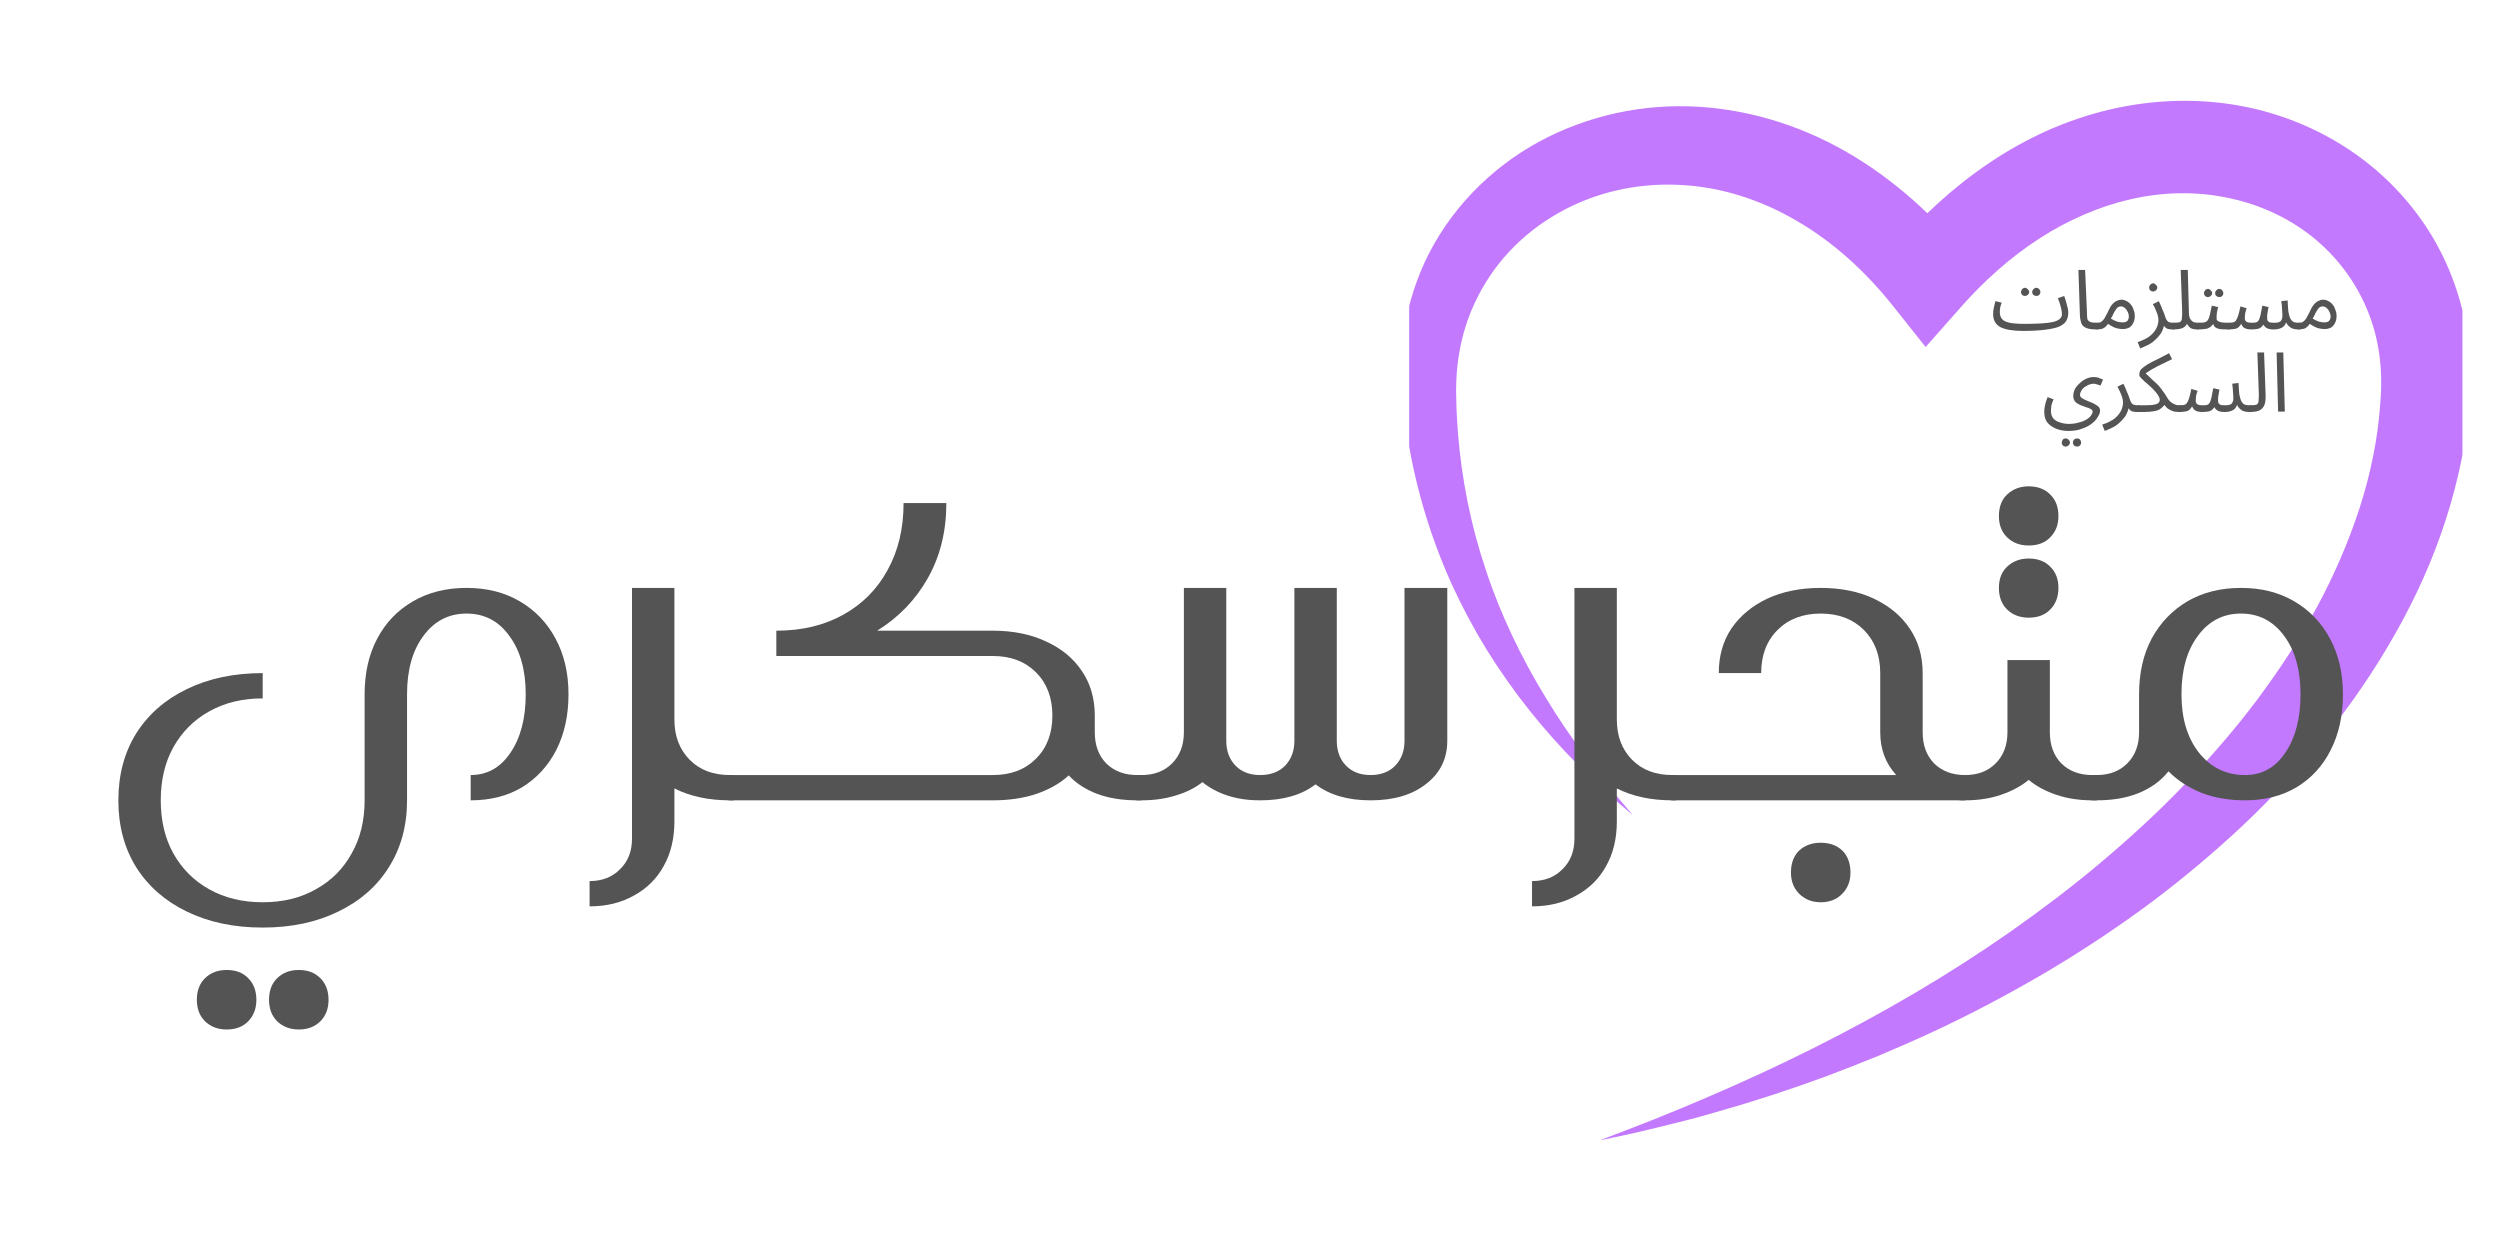 <?xml version="1.0" encoding="UTF-8"?> <svg xmlns="http://www.w3.org/2000/svg" xmlns:xlink="http://www.w3.org/1999/xlink" width="140" zoomAndPan="magnify" viewBox="0 0 104.88 52.5" height="70" preserveAspectRatio="xMidYMid meet" version="1.0"><defs><g></g><clipPath id="7ff43b0e3d"><path d="M 59.125 4.078 L 103.363 4.078 L 103.363 47.91 L 59.125 47.91 Z M 59.125 4.078 " clip-rule="nonzero"></path></clipPath></defs><g clip-path="url(#7ff43b0e3d)"><path fill="#c379fd" d="M 68.52 34.234 C 67.848 33.457 67.199 32.672 66.59 31.855 C 65.984 31.039 65.41 30.207 64.887 29.344 C 64.359 28.484 63.879 27.605 63.453 26.699 C 63.027 25.797 62.652 24.875 62.344 23.934 C 61.711 22.059 61.328 20.117 61.172 18.168 C 61.133 17.68 61.109 17.191 61.102 16.699 L 61.098 16.516 L 61.098 16.34 C 61.098 16.234 61.102 16.113 61.105 16 C 61.113 15.773 61.129 15.547 61.156 15.324 C 61.258 14.426 61.492 13.559 61.863 12.758 C 62.23 11.961 62.719 11.223 63.316 10.582 C 63.91 9.941 64.605 9.395 65.363 8.965 C 66.879 8.09 68.648 7.688 70.391 7.762 C 72.141 7.824 73.863 8.371 75.398 9.273 C 76.941 10.164 78.305 11.414 79.453 12.859 L 80.816 14.574 L 82.301 12.895 C 83.285 11.781 84.383 10.801 85.586 10.023 C 86.188 9.633 86.812 9.297 87.457 9.02 C 88.102 8.738 88.762 8.52 89.434 8.367 C 90.773 8.059 92.16 8.031 93.469 8.301 C 94.781 8.562 96.023 9.121 97.047 9.938 C 98.07 10.754 98.871 11.816 99.367 13.02 C 99.617 13.621 99.785 14.258 99.875 14.918 C 99.918 15.246 99.945 15.578 99.949 15.914 C 99.953 16.082 99.949 16.25 99.945 16.418 L 99.938 16.547 L 99.93 16.699 L 99.91 16.961 C 99.809 18.426 99.508 19.891 99.047 21.324 C 98.582 22.754 97.977 24.156 97.246 25.508 C 96.516 26.859 95.66 28.156 94.73 29.402 C 93.793 30.652 92.762 31.832 91.672 32.969 C 90.582 34.109 89.414 35.18 88.199 36.203 C 86.984 37.23 85.711 38.191 84.402 39.113 C 81.781 40.949 78.992 42.574 76.098 44.023 C 74.648 44.75 73.176 45.43 71.68 46.07 C 70.93 46.391 70.18 46.707 69.422 47.008 C 68.664 47.309 67.898 47.602 67.133 47.891 C 67.938 47.734 68.738 47.555 69.535 47.359 C 70.332 47.168 71.125 46.969 71.914 46.738 C 73.496 46.293 75.062 45.785 76.613 45.215 C 77.383 44.926 78.152 44.625 78.918 44.309 C 79.68 43.988 80.438 43.656 81.188 43.305 C 82.691 42.605 84.16 41.828 85.602 40.992 C 87.043 40.156 88.445 39.238 89.805 38.258 C 91.16 37.273 92.465 36.203 93.711 35.066 C 94.961 33.926 96.129 32.695 97.227 31.387 C 98.324 30.078 99.324 28.68 100.207 27.191 C 101.09 25.707 101.859 24.133 102.445 22.473 C 103.031 20.816 103.449 19.074 103.629 17.285 L 103.656 16.938 L 103.68 16.605 C 103.695 16.367 103.699 16.129 103.699 15.891 C 103.699 15.41 103.672 14.926 103.617 14.445 C 103.504 13.484 103.27 12.527 102.914 11.613 C 102.559 10.699 102.082 9.824 101.496 9.035 C 100.914 8.246 100.227 7.531 99.465 6.918 C 97.945 5.691 96.129 4.863 94.242 4.484 C 92.352 4.105 90.398 4.168 88.562 4.598 C 87.645 4.812 86.754 5.117 85.902 5.496 C 85.055 5.879 84.246 6.332 83.488 6.844 C 81.965 7.867 80.633 9.105 79.484 10.461 L 82.328 10.496 C 80.891 8.793 79.152 7.27 77.125 6.176 C 75.098 5.082 72.777 4.449 70.438 4.461 C 68.098 4.473 65.758 5.145 63.797 6.418 C 62.816 7.059 61.934 7.848 61.195 8.754 C 60.457 9.664 59.859 10.688 59.461 11.777 C 59.055 12.867 58.832 14.016 58.793 15.156 C 58.781 15.441 58.781 15.727 58.793 16.012 C 58.797 16.156 58.805 16.289 58.816 16.438 L 58.836 16.645 L 58.855 16.844 C 58.91 17.371 58.98 17.902 59.07 18.426 C 59.41 20.527 60.031 22.578 60.898 24.504 C 61.336 25.465 61.832 26.395 62.379 27.285 C 62.934 28.176 63.531 29.027 64.18 29.84 C 64.828 30.652 65.516 31.426 66.246 32.152 C 66.973 32.883 67.73 33.582 68.52 34.234 " fill-opacity="1" fill-rule="nonzero"></path></g><g fill="#545454" fill-opacity="1"><g transform="translate(4.02, 33.614)"><g><path d="M 15.516 -8.922 C 16.367 -8.922 17.113 -8.734 17.75 -8.359 C 18.395 -7.984 18.895 -7.461 19.25 -6.797 C 19.613 -6.129 19.797 -5.348 19.797 -4.453 C 19.797 -3.566 19.625 -2.785 19.281 -2.109 C 18.938 -1.441 18.457 -0.922 17.844 -0.547 C 17.227 -0.18 16.508 0 15.688 0 L 15.688 -1.062 C 16.383 -1.062 16.941 -1.375 17.359 -2 C 17.785 -2.625 18 -3.441 18 -4.453 C 18 -5.473 17.77 -6.289 17.312 -6.906 C 16.863 -7.531 16.266 -7.844 15.516 -7.844 C 14.766 -7.844 14.16 -7.531 13.703 -6.906 C 13.242 -6.289 13.016 -5.473 13.016 -4.453 L 13.016 0 C 13.016 1.07 12.758 2.008 12.25 2.812 C 11.75 3.613 11.039 4.234 10.125 4.672 C 9.219 5.117 8.16 5.344 6.953 5.344 C 5.742 5.344 4.68 5.117 3.766 4.672 C 2.859 4.234 2.148 3.613 1.641 2.812 C 1.141 2.008 0.891 1.07 0.891 0 C 0.891 -1.07 1.141 -2.008 1.641 -2.812 C 2.148 -3.613 2.859 -4.234 3.766 -4.672 C 4.68 -5.117 5.742 -5.344 6.953 -5.344 L 6.953 -4.281 C 6.098 -4.281 5.348 -4.098 4.703 -3.734 C 4.066 -3.379 3.566 -2.879 3.203 -2.234 C 2.848 -1.598 2.672 -0.852 2.672 0 C 2.672 0.852 2.848 1.598 3.203 2.234 C 3.566 2.879 4.066 3.379 4.703 3.734 C 5.348 4.098 6.098 4.281 6.953 4.281 C 7.805 4.281 8.551 4.098 9.188 3.734 C 9.832 3.379 10.332 2.879 10.688 2.234 C 11.051 1.598 11.234 0.852 11.234 0 L 11.234 -4.453 C 11.234 -5.348 11.41 -6.129 11.766 -6.797 C 12.117 -7.461 12.617 -7.984 13.266 -8.359 C 13.91 -8.734 14.66 -8.922 15.516 -8.922 Z M 5.438 9.625 C 5.07 9.625 4.77 9.508 4.531 9.281 C 4.301 9.051 4.188 8.75 4.188 8.375 C 4.188 8 4.301 7.695 4.531 7.469 C 4.77 7.238 5.07 7.125 5.438 7.125 C 5.82 7.125 6.125 7.238 6.344 7.469 C 6.57 7.695 6.688 8 6.688 8.375 C 6.688 8.75 6.57 9.051 6.344 9.281 C 6.125 9.508 5.82 9.625 5.438 9.625 Z M 8.469 9.625 C 8.102 9.625 7.801 9.508 7.562 9.281 C 7.332 9.051 7.219 8.75 7.219 8.375 C 7.219 8 7.332 7.695 7.562 7.469 C 7.801 7.238 8.102 7.125 8.469 7.125 C 8.844 7.125 9.145 7.238 9.375 7.469 C 9.602 7.695 9.719 8 9.719 8.375 C 9.719 8.75 9.602 9.051 9.375 9.281 C 9.145 9.508 8.844 9.625 8.469 9.625 Z M 8.469 9.625 "></path></g></g></g><g fill="#545454" fill-opacity="1"><g transform="translate(24.703, 33.614)"><g><path d="M 5.891 -1.062 L 6.062 -1.062 L 6.062 0 L 5.891 0 C 5.004 0 4.227 -0.164 3.562 -0.5 L 3.562 0.891 C 3.562 1.609 3.41 2.234 3.109 2.766 C 2.816 3.297 2.398 3.707 1.859 4 C 1.328 4.301 0.707 4.453 0 4.453 L 0 3.391 C 0.531 3.391 0.957 3.223 1.281 2.891 C 1.613 2.566 1.781 2.141 1.781 1.609 L 1.781 -8.922 L 3.562 -8.922 L 3.562 -3.391 C 3.562 -2.703 3.773 -2.141 4.203 -1.703 C 4.629 -1.273 5.191 -1.062 5.891 -1.062 Z M 5.891 -1.062 "></path></g></g></g><g fill="#545454" fill-opacity="1"><g transform="translate(30.765, 33.614)"><g><path d="M 16.938 -1.062 L 17.109 -1.062 L 17.109 0 L 16.938 0 C 16.32 0 15.766 -0.086 15.266 -0.266 C 14.773 -0.453 14.375 -0.711 14.062 -1.047 C 13.695 -0.711 13.238 -0.453 12.688 -0.266 C 12.145 -0.086 11.539 0 10.875 0 L -0.172 0 C -0.297 0 -0.359 -0.055 -0.359 -0.172 L -0.359 -0.891 C -0.359 -1.004 -0.297 -1.062 -0.172 -1.062 L 10.875 -1.062 C 11.625 -1.062 12.227 -1.289 12.688 -1.75 C 13.145 -2.207 13.375 -2.812 13.375 -3.562 C 13.375 -4.312 13.145 -4.914 12.688 -5.375 C 12.227 -5.832 11.625 -6.062 10.875 -6.062 L 1.781 -6.062 L 1.781 -7.125 C 2.852 -7.125 3.789 -7.348 4.594 -7.797 C 5.395 -8.242 6.016 -8.867 6.453 -9.672 C 6.898 -10.473 7.125 -11.41 7.125 -12.484 L 8.922 -12.484 C 8.922 -11.297 8.66 -10.242 8.141 -9.328 C 7.629 -8.422 6.922 -7.688 6.016 -7.125 L 10.875 -7.125 C 11.727 -7.125 12.473 -6.973 13.109 -6.672 C 13.754 -6.379 14.254 -5.969 14.609 -5.438 C 14.973 -4.906 15.156 -4.281 15.156 -3.562 L 15.156 -2.859 C 15.156 -2.316 15.316 -1.879 15.641 -1.547 C 15.973 -1.223 16.406 -1.062 16.938 -1.062 Z M 16.938 -1.062 "></path></g></g></g><g fill="#545454" fill-opacity="1"><g transform="translate(47.882, 33.614)"><g><path d="M 11.047 -2.5 L 11.047 -8.922 L 12.844 -8.922 L 12.844 -2.5 C 12.844 -1.75 12.547 -1.145 11.953 -0.688 C 11.367 -0.227 10.594 0 9.625 0 C 8.664 0 7.895 -0.223 7.312 -0.672 C 6.727 -0.223 5.953 0 4.984 0 C 4.473 0 4.016 -0.066 3.609 -0.203 C 3.203 -0.336 2.852 -0.523 2.562 -0.766 C 2.258 -0.523 1.883 -0.336 1.438 -0.203 C 1 -0.066 0.52 0 0 0 L -0.172 0 C -0.297 0 -0.359 -0.055 -0.359 -0.172 L -0.359 -0.891 C -0.359 -1.004 -0.297 -1.062 -0.172 -1.062 L 0 -1.062 C 0.531 -1.062 0.957 -1.223 1.281 -1.547 C 1.613 -1.879 1.781 -2.316 1.781 -2.859 L 1.781 -8.922 L 3.562 -8.922 L 3.562 -2.5 C 3.562 -2.07 3.691 -1.723 3.953 -1.453 C 4.211 -1.191 4.555 -1.062 4.984 -1.062 C 5.422 -1.062 5.77 -1.191 6.031 -1.453 C 6.289 -1.723 6.422 -2.07 6.422 -2.5 L 6.422 -8.922 L 8.203 -8.922 L 8.203 -2.5 C 8.203 -2.07 8.332 -1.723 8.594 -1.453 C 8.852 -1.191 9.195 -1.062 9.625 -1.062 C 10.051 -1.062 10.395 -1.191 10.656 -1.453 C 10.914 -1.723 11.047 -2.07 11.047 -2.5 Z M 11.047 -2.5 "></path></g></g></g><g fill="#545454" fill-opacity="1"><g transform="translate(61.611, 33.614)"><g></g></g></g><g fill="#545454" fill-opacity="1"><g transform="translate(64.285, 33.614)"><g><path d="M 5.891 -1.062 L 6.062 -1.062 L 6.062 0 L 5.891 0 C 5.004 0 4.227 -0.164 3.562 -0.5 L 3.562 0.891 C 3.562 1.609 3.41 2.234 3.109 2.766 C 2.816 3.297 2.398 3.707 1.859 4 C 1.328 4.301 0.707 4.453 0 4.453 L 0 3.391 C 0.531 3.391 0.957 3.223 1.281 2.891 C 1.613 2.566 1.781 2.141 1.781 1.609 L 1.781 -8.922 L 3.562 -8.922 L 3.562 -3.391 C 3.562 -2.703 3.773 -2.141 4.203 -1.703 C 4.629 -1.273 5.191 -1.062 5.891 -1.062 Z M 5.891 -1.062 "></path></g></g></g><g fill="#545454" fill-opacity="1"><g transform="translate(70.348, 33.614)"><g><path d="M 10.344 -5.344 L 10.344 -2.859 C 10.344 -2.316 10.504 -1.879 10.828 -1.547 C 11.16 -1.223 11.594 -1.062 12.125 -1.062 L 12.125 0 L -0.172 0 C -0.297 0 -0.359 -0.055 -0.359 -0.172 L -0.359 -0.891 C -0.359 -1.004 -0.297 -1.062 -0.172 -1.062 L 9.234 -1.062 C 8.785 -1.551 8.562 -2.148 8.562 -2.859 L 8.562 -5.344 C 8.562 -6.094 8.332 -6.695 7.875 -7.156 C 7.414 -7.613 6.812 -7.844 6.062 -7.844 C 5.312 -7.844 4.707 -7.613 4.25 -7.156 C 3.789 -6.695 3.562 -6.094 3.562 -5.344 L 1.781 -5.344 C 1.781 -6.062 1.957 -6.688 2.312 -7.219 C 2.676 -7.75 3.176 -8.164 3.812 -8.469 C 4.457 -8.77 5.207 -8.922 6.062 -8.922 C 6.914 -8.922 7.66 -8.77 8.297 -8.469 C 8.941 -8.164 9.441 -7.75 9.797 -7.219 C 10.16 -6.688 10.344 -6.062 10.344 -5.344 Z M 6.062 1.781 C 6.438 1.781 6.738 1.891 6.969 2.109 C 7.195 2.336 7.312 2.645 7.312 3.031 C 7.312 3.395 7.195 3.691 6.969 3.922 C 6.738 4.16 6.438 4.281 6.062 4.281 C 5.695 4.281 5.395 4.16 5.156 3.922 C 4.926 3.691 4.812 3.395 4.812 3.031 C 4.812 2.645 4.926 2.336 5.156 2.109 C 5.395 1.891 5.695 1.781 6.062 1.781 Z M 6.062 1.781 "></path></g></g></g><g fill="#545454" fill-opacity="1"><g transform="translate(82.472, 33.614)"><g><path d="M 2.672 -10.703 C 2.305 -10.703 2.004 -10.816 1.766 -11.047 C 1.535 -11.273 1.422 -11.57 1.422 -11.938 C 1.422 -12.32 1.535 -12.625 1.766 -12.844 C 2.004 -13.07 2.305 -13.188 2.672 -13.188 C 3.055 -13.188 3.359 -13.07 3.578 -12.844 C 3.805 -12.625 3.922 -12.32 3.922 -11.938 C 3.922 -11.57 3.805 -11.273 3.578 -11.047 C 3.359 -10.816 3.055 -10.703 2.672 -10.703 Z M 2.672 -7.672 C 2.305 -7.672 2.004 -7.785 1.766 -8.016 C 1.535 -8.242 1.422 -8.547 1.422 -8.922 C 1.422 -9.297 1.535 -9.594 1.766 -9.812 C 2.004 -10.039 2.305 -10.156 2.672 -10.156 C 3.055 -10.156 3.359 -10.039 3.578 -9.812 C 3.805 -9.594 3.922 -9.297 3.922 -8.922 C 3.922 -8.547 3.805 -8.242 3.578 -8.016 C 3.359 -7.785 3.055 -7.672 2.672 -7.672 Z M 5.344 -1.062 L 5.531 -1.062 L 5.531 0 L 5.344 0 C 4.789 0 4.285 -0.078 3.828 -0.234 C 3.367 -0.391 2.984 -0.598 2.672 -0.859 C 2.359 -0.598 1.973 -0.391 1.516 -0.234 C 1.066 -0.078 0.562 0 0 0 L -0.172 0 C -0.297 0 -0.359 -0.055 -0.359 -0.172 L -0.359 -0.891 C -0.359 -1.004 -0.297 -1.062 -0.172 -1.062 L 0 -1.062 C 0.531 -1.062 0.957 -1.223 1.281 -1.547 C 1.613 -1.879 1.781 -2.316 1.781 -2.859 L 1.781 -5.891 L 3.562 -5.891 L 3.562 -2.859 C 3.562 -2.316 3.723 -1.879 4.047 -1.547 C 4.379 -1.223 4.812 -1.062 5.344 -1.062 Z M 5.344 -1.062 "></path></g></g></g><g fill="#545454" fill-opacity="1"><g transform="translate(88, 33.614)"><g><path d="M 6.062 -8.922 C 6.914 -8.922 7.66 -8.734 8.297 -8.359 C 8.941 -7.984 9.441 -7.461 9.797 -6.797 C 10.16 -6.129 10.344 -5.348 10.344 -4.453 C 10.344 -3.566 10.172 -2.785 9.828 -2.109 C 9.492 -1.441 9.016 -0.922 8.391 -0.547 C 7.773 -0.18 7.055 0 6.234 0 C 5.566 0 4.957 -0.102 4.406 -0.312 C 3.863 -0.531 3.398 -0.832 3.016 -1.219 C 2.711 -0.832 2.301 -0.531 1.781 -0.312 C 1.27 -0.102 0.676 0 0 0 L -0.172 0 C -0.297 0 -0.359 -0.055 -0.359 -0.172 L -0.359 -0.891 C -0.359 -1.004 -0.297 -1.062 -0.172 -1.062 L 0 -1.062 C 0.531 -1.062 0.957 -1.223 1.281 -1.547 C 1.613 -1.879 1.781 -2.316 1.781 -2.859 L 1.781 -4.453 C 1.781 -5.348 1.957 -6.129 2.312 -6.797 C 2.676 -7.461 3.176 -7.984 3.812 -8.359 C 4.457 -8.734 5.207 -8.922 6.062 -8.922 Z M 6.234 -1.062 C 6.941 -1.062 7.504 -1.375 7.922 -2 C 8.348 -2.625 8.562 -3.441 8.562 -4.453 C 8.562 -5.473 8.332 -6.289 7.875 -6.906 C 7.414 -7.531 6.812 -7.844 6.062 -7.844 C 5.312 -7.844 4.707 -7.531 4.25 -6.906 C 3.789 -6.289 3.562 -5.473 3.562 -4.453 C 3.562 -3.441 3.805 -2.625 4.297 -2 C 4.797 -1.375 5.441 -1.062 6.234 -1.062 Z M 6.234 -1.062 "></path></g></g></g><g fill="#545454" fill-opacity="1"><g transform="translate(83.542, 13.821)"><g><path d="M 1.359 0.078 C 0.941 0.078 0.629 0.023 0.422 -0.078 C 0.211 -0.191 0.109 -0.375 0.109 -0.625 C 0.109 -0.719 0.117 -0.812 0.141 -0.906 C 0.16 -1 0.18 -1.086 0.203 -1.172 L 0.469 -1.109 C 0.445 -1.055 0.426 -0.988 0.406 -0.906 C 0.395 -0.832 0.391 -0.77 0.391 -0.719 C 0.391 -0.594 0.422 -0.492 0.484 -0.422 C 0.547 -0.348 0.648 -0.297 0.797 -0.266 C 0.953 -0.234 1.164 -0.219 1.438 -0.219 C 1.977 -0.219 2.375 -0.242 2.625 -0.297 C 2.875 -0.359 3 -0.469 3 -0.625 C 3 -0.707 2.984 -0.805 2.953 -0.922 C 2.922 -1.047 2.879 -1.172 2.828 -1.297 L 3.094 -1.391 C 3.133 -1.285 3.172 -1.164 3.203 -1.031 C 3.242 -0.906 3.266 -0.789 3.266 -0.688 C 3.266 -0.551 3.234 -0.43 3.172 -0.328 C 3.109 -0.234 3.004 -0.156 2.859 -0.094 C 2.711 -0.039 2.516 0 2.266 0.031 C 2.023 0.062 1.723 0.078 1.359 0.078 Z M 1.922 -1.391 C 1.879 -1.391 1.836 -1.406 1.797 -1.438 C 1.766 -1.469 1.75 -1.508 1.75 -1.562 C 1.75 -1.602 1.766 -1.641 1.797 -1.672 C 1.836 -1.711 1.879 -1.734 1.922 -1.734 C 1.973 -1.734 2.016 -1.711 2.047 -1.672 C 2.078 -1.641 2.094 -1.602 2.094 -1.562 C 2.094 -1.508 2.078 -1.469 2.047 -1.438 C 2.016 -1.406 1.973 -1.391 1.922 -1.391 Z M 1.453 -1.391 C 1.398 -1.391 1.359 -1.406 1.328 -1.438 C 1.297 -1.469 1.281 -1.508 1.281 -1.562 C 1.281 -1.602 1.297 -1.641 1.328 -1.672 C 1.359 -1.711 1.398 -1.734 1.453 -1.734 C 1.492 -1.734 1.531 -1.711 1.562 -1.672 C 1.602 -1.641 1.625 -1.602 1.625 -1.562 C 1.625 -1.508 1.602 -1.469 1.562 -1.438 C 1.531 -1.406 1.492 -1.391 1.453 -1.391 Z M 1.453 -1.391 "></path></g></g></g><g fill="#545454" fill-opacity="1"><g transform="translate(86.984, 13.821)"><g><path d="M 1.016 0.016 C 0.828 0.016 0.68 -0.004 0.578 -0.047 C 0.484 -0.086 0.414 -0.148 0.375 -0.234 C 0.344 -0.328 0.32 -0.441 0.312 -0.578 L 0.25 -2.484 L 0.531 -2.484 L 0.609 -0.688 C 0.609 -0.57 0.613 -0.484 0.625 -0.422 C 0.645 -0.367 0.688 -0.328 0.75 -0.297 C 0.812 -0.273 0.91 -0.266 1.047 -0.266 C 1.086 -0.266 1.117 -0.25 1.141 -0.219 C 1.172 -0.195 1.188 -0.164 1.188 -0.125 C 1.188 -0.094 1.164 -0.062 1.125 -0.031 C 1.094 0 1.055 0.016 1.016 0.016 Z M 1.016 0.016 "></path></g></g></g><g fill="#545454" fill-opacity="1"><g transform="translate(87.993, 13.821)"><g><path d="M 0 0.016 L 0.031 -0.266 C 0.094 -0.266 0.145 -0.273 0.188 -0.297 C 0.238 -0.328 0.285 -0.375 0.328 -0.438 C 0.367 -0.508 0.414 -0.598 0.469 -0.703 C 0.531 -0.848 0.594 -0.957 0.656 -1.031 C 0.727 -1.113 0.797 -1.164 0.859 -1.188 C 0.922 -1.219 0.984 -1.234 1.047 -1.234 C 1.129 -1.234 1.203 -1.211 1.266 -1.172 C 1.336 -1.141 1.398 -1.086 1.453 -1.016 C 1.504 -0.953 1.539 -0.879 1.562 -0.797 C 1.594 -0.723 1.609 -0.645 1.609 -0.562 C 1.609 -0.426 1.582 -0.316 1.531 -0.234 C 1.488 -0.148 1.426 -0.086 1.344 -0.047 C 1.27 -0.016 1.195 0 1.125 0 C 1.051 0 0.961 -0.008 0.859 -0.031 C 0.766 -0.051 0.641 -0.113 0.484 -0.219 C 0.41 -0.113 0.332 -0.047 0.25 -0.016 C 0.176 0.004 0.094 0.016 0 0.016 Z M 0.656 -0.531 C 0.633 -0.5 0.617 -0.469 0.609 -0.438 C 0.711 -0.375 0.801 -0.332 0.875 -0.312 C 0.957 -0.289 1.031 -0.281 1.094 -0.281 C 1.188 -0.281 1.254 -0.301 1.297 -0.344 C 1.336 -0.395 1.359 -0.457 1.359 -0.531 C 1.359 -0.594 1.344 -0.656 1.312 -0.719 C 1.281 -0.789 1.238 -0.848 1.188 -0.891 C 1.133 -0.93 1.082 -0.953 1.031 -0.953 C 0.988 -0.953 0.945 -0.941 0.906 -0.922 C 0.875 -0.898 0.836 -0.859 0.797 -0.797 C 0.754 -0.734 0.707 -0.645 0.656 -0.531 Z M 0.656 -0.531 "></path></g></g></g><g fill="#545454" fill-opacity="1"><g transform="translate(89.813, 13.821)"><g><path d="M 0.016 0.812 L -0.094 0.547 C 0.133 0.473 0.312 0.383 0.438 0.281 C 0.562 0.176 0.648 0.066 0.703 -0.047 C 0.754 -0.16 0.781 -0.27 0.781 -0.375 C 0.781 -0.488 0.754 -0.602 0.703 -0.719 C 0.66 -0.832 0.609 -0.941 0.547 -1.047 L 0.797 -1.172 C 0.859 -1.047 0.91 -0.926 0.953 -0.812 C 1.004 -0.707 1.039 -0.613 1.062 -0.531 C 1.094 -0.426 1.133 -0.352 1.188 -0.312 C 1.238 -0.281 1.312 -0.266 1.406 -0.266 C 1.457 -0.266 1.492 -0.25 1.516 -0.219 C 1.535 -0.195 1.547 -0.164 1.547 -0.125 C 1.547 -0.094 1.531 -0.062 1.5 -0.031 C 1.469 0 1.426 0.016 1.375 0.016 C 1.281 0.016 1.203 0.004 1.141 -0.016 C 1.086 -0.047 1.047 -0.086 1.016 -0.141 C 0.984 -0.004 0.93 0.113 0.859 0.219 C 0.785 0.32 0.695 0.414 0.594 0.5 C 0.5 0.582 0.398 0.645 0.297 0.688 C 0.191 0.738 0.098 0.781 0.016 0.812 Z M 0.562 -1.578 C 0.508 -1.578 0.469 -1.594 0.438 -1.625 C 0.406 -1.656 0.391 -1.695 0.391 -1.75 C 0.391 -1.789 0.406 -1.828 0.438 -1.859 C 0.469 -1.898 0.508 -1.922 0.562 -1.922 C 0.602 -1.922 0.641 -1.898 0.672 -1.859 C 0.711 -1.828 0.734 -1.789 0.734 -1.75 C 0.734 -1.695 0.711 -1.656 0.672 -1.625 C 0.641 -1.594 0.602 -1.578 0.562 -1.578 Z M 0.562 -1.578 "></path></g></g></g><g fill="#545454" fill-opacity="1"><g transform="translate(91.186, 13.821)"><g><path d="M 0 0.016 L 0.031 -0.266 C 0.164 -0.266 0.258 -0.273 0.312 -0.297 C 0.363 -0.328 0.391 -0.375 0.391 -0.438 C 0.398 -0.5 0.406 -0.594 0.406 -0.719 L 0.344 -2.484 L 0.641 -2.484 L 0.688 -0.719 C 0.688 -0.602 0.703 -0.508 0.734 -0.438 C 0.773 -0.375 0.82 -0.328 0.875 -0.297 C 0.938 -0.273 1.004 -0.266 1.078 -0.266 C 1.117 -0.266 1.148 -0.25 1.172 -0.219 C 1.203 -0.195 1.219 -0.164 1.219 -0.125 C 1.219 -0.094 1.195 -0.062 1.156 -0.031 C 1.125 0 1.086 0.016 1.047 0.016 C 0.922 0.016 0.82 -0.004 0.75 -0.047 C 0.688 -0.098 0.641 -0.156 0.609 -0.219 C 0.566 -0.133 0.492 -0.07 0.391 -0.031 C 0.297 0 0.164 0.016 0 0.016 Z M 0 0.016 "></path></g></g></g><g fill="#545454" fill-opacity="1"><g transform="translate(92.226, 13.821)"><g><path d="M 0 0.016 L 0.031 -0.266 C 0.145 -0.266 0.234 -0.27 0.297 -0.281 C 0.367 -0.301 0.422 -0.336 0.453 -0.391 C 0.484 -0.441 0.508 -0.516 0.531 -0.609 C 0.551 -0.703 0.578 -0.828 0.609 -0.984 L 0.875 -0.922 C 0.863 -0.867 0.848 -0.801 0.828 -0.719 C 0.816 -0.633 0.812 -0.566 0.812 -0.516 C 0.812 -0.473 0.812 -0.438 0.812 -0.406 C 0.82 -0.383 0.836 -0.363 0.859 -0.344 C 0.891 -0.32 0.941 -0.301 1.016 -0.281 C 1.086 -0.27 1.191 -0.266 1.328 -0.266 C 1.379 -0.266 1.414 -0.25 1.438 -0.219 C 1.457 -0.195 1.469 -0.164 1.469 -0.125 C 1.469 -0.094 1.453 -0.062 1.422 -0.031 C 1.391 0 1.348 0.016 1.297 0.016 C 1.141 0.016 1.02 0.008 0.938 0 C 0.852 -0.02 0.789 -0.047 0.75 -0.078 C 0.707 -0.117 0.68 -0.164 0.672 -0.219 C 0.598 -0.113 0.508 -0.047 0.406 -0.016 C 0.312 0.004 0.176 0.016 0 0.016 Z M 0.922 -1.344 C 0.879 -1.344 0.836 -1.359 0.797 -1.391 C 0.766 -1.422 0.75 -1.461 0.75 -1.516 C 0.75 -1.555 0.766 -1.594 0.797 -1.625 C 0.836 -1.664 0.879 -1.688 0.922 -1.688 C 0.973 -1.688 1.016 -1.664 1.047 -1.625 C 1.078 -1.594 1.094 -1.555 1.094 -1.516 C 1.094 -1.461 1.078 -1.422 1.047 -1.391 C 1.016 -1.359 0.973 -1.344 0.922 -1.344 Z M 0.453 -1.344 C 0.398 -1.344 0.359 -1.359 0.328 -1.391 C 0.297 -1.422 0.281 -1.461 0.281 -1.516 C 0.281 -1.555 0.297 -1.594 0.328 -1.625 C 0.359 -1.664 0.398 -1.688 0.453 -1.688 C 0.492 -1.688 0.531 -1.664 0.562 -1.625 C 0.602 -1.594 0.625 -1.555 0.625 -1.516 C 0.625 -1.461 0.602 -1.422 0.562 -1.391 C 0.531 -1.359 0.492 -1.344 0.453 -1.344 Z M 0.453 -1.344 "></path></g></g></g><g fill="#545454" fill-opacity="1"><g transform="translate(93.52, 13.821)"><g><path d="M 0 0.016 L 0.031 -0.266 C 0.102 -0.266 0.16 -0.27 0.203 -0.281 C 0.254 -0.289 0.297 -0.316 0.328 -0.359 C 0.359 -0.398 0.391 -0.469 0.422 -0.562 C 0.453 -0.656 0.484 -0.785 0.516 -0.953 L 0.781 -0.875 C 0.758 -0.82 0.738 -0.754 0.719 -0.672 C 0.707 -0.586 0.703 -0.516 0.703 -0.453 C 0.703 -0.391 0.723 -0.344 0.766 -0.312 C 0.805 -0.281 0.883 -0.266 1 -0.266 C 1.07 -0.266 1.129 -0.27 1.172 -0.281 C 1.211 -0.289 1.25 -0.316 1.281 -0.359 C 1.312 -0.41 1.336 -0.484 1.359 -0.578 C 1.379 -0.672 1.406 -0.805 1.438 -0.984 L 1.703 -0.922 C 1.691 -0.891 1.68 -0.844 1.672 -0.781 C 1.66 -0.719 1.648 -0.656 1.641 -0.594 C 1.641 -0.539 1.641 -0.492 1.641 -0.453 C 1.641 -0.422 1.645 -0.391 1.656 -0.359 C 1.676 -0.328 1.707 -0.301 1.75 -0.281 C 1.789 -0.27 1.859 -0.266 1.953 -0.266 C 2.066 -0.266 2.148 -0.285 2.203 -0.328 C 2.254 -0.379 2.281 -0.457 2.281 -0.562 C 2.281 -0.645 2.273 -0.734 2.266 -0.828 C 2.266 -0.922 2.254 -1.035 2.234 -1.172 L 2.5 -1.203 C 2.508 -1.016 2.52 -0.859 2.531 -0.734 C 2.551 -0.617 2.578 -0.523 2.609 -0.453 C 2.648 -0.379 2.695 -0.328 2.75 -0.297 C 2.812 -0.273 2.891 -0.266 2.984 -0.266 C 3.035 -0.266 3.07 -0.25 3.094 -0.219 C 3.113 -0.195 3.125 -0.164 3.125 -0.125 C 3.125 -0.094 3.109 -0.062 3.078 -0.031 C 3.047 0 3.004 0.016 2.953 0.016 C 2.816 0.016 2.707 -0.008 2.625 -0.062 C 2.539 -0.125 2.477 -0.195 2.438 -0.281 C 2.395 -0.164 2.328 -0.086 2.234 -0.047 C 2.141 -0.004 2.035 0.016 1.922 0.016 C 1.805 0.016 1.711 0 1.641 -0.031 C 1.578 -0.062 1.523 -0.113 1.484 -0.188 C 1.43 -0.102 1.363 -0.047 1.281 -0.016 C 1.207 0.004 1.102 0.016 0.969 0.016 C 0.914 0.016 0.863 0.008 0.812 0 C 0.758 -0.008 0.707 -0.031 0.656 -0.062 C 0.613 -0.102 0.578 -0.156 0.547 -0.219 C 0.492 -0.113 0.422 -0.047 0.328 -0.016 C 0.234 0.004 0.125 0.016 0 0.016 Z M 0 0.016 "></path></g></g></g><g fill="#545454" fill-opacity="1"><g transform="translate(96.467, 13.821)"><g><path d="M 0 0.016 L 0.031 -0.266 C 0.094 -0.266 0.145 -0.273 0.188 -0.297 C 0.238 -0.328 0.285 -0.375 0.328 -0.438 C 0.367 -0.508 0.414 -0.598 0.469 -0.703 C 0.531 -0.848 0.594 -0.957 0.656 -1.031 C 0.727 -1.113 0.797 -1.164 0.859 -1.188 C 0.922 -1.219 0.984 -1.234 1.047 -1.234 C 1.129 -1.234 1.203 -1.211 1.266 -1.172 C 1.336 -1.141 1.398 -1.086 1.453 -1.016 C 1.504 -0.953 1.539 -0.879 1.562 -0.797 C 1.594 -0.723 1.609 -0.645 1.609 -0.562 C 1.609 -0.426 1.582 -0.316 1.531 -0.234 C 1.488 -0.148 1.426 -0.086 1.344 -0.047 C 1.27 -0.016 1.195 0 1.125 0 C 1.051 0 0.961 -0.008 0.859 -0.031 C 0.766 -0.051 0.641 -0.113 0.484 -0.219 C 0.41 -0.113 0.332 -0.047 0.25 -0.016 C 0.176 0.004 0.094 0.016 0 0.016 Z M 0.656 -0.531 C 0.633 -0.5 0.617 -0.469 0.609 -0.438 C 0.711 -0.375 0.801 -0.332 0.875 -0.312 C 0.957 -0.289 1.031 -0.281 1.094 -0.281 C 1.188 -0.281 1.254 -0.301 1.297 -0.344 C 1.336 -0.395 1.359 -0.457 1.359 -0.531 C 1.359 -0.594 1.344 -0.656 1.312 -0.719 C 1.281 -0.789 1.238 -0.848 1.188 -0.891 C 1.133 -0.93 1.082 -0.953 1.031 -0.953 C 0.988 -0.953 0.945 -0.941 0.906 -0.922 C 0.875 -0.898 0.836 -0.859 0.797 -0.797 C 0.754 -0.734 0.707 -0.645 0.656 -0.531 Z M 0.656 -0.531 "></path></g></g></g><g fill="#545454" fill-opacity="1"><g transform="translate(85.69, 17.288)"><g><path d="M 0.109 0 C 0.109 -0.082 0.117 -0.172 0.141 -0.266 C 0.16 -0.367 0.195 -0.484 0.25 -0.609 L 0.5 -0.516 C 0.457 -0.422 0.426 -0.332 0.406 -0.25 C 0.395 -0.164 0.391 -0.086 0.391 -0.016 C 0.391 0.098 0.422 0.195 0.484 0.281 C 0.555 0.363 0.648 0.422 0.766 0.453 C 0.879 0.492 1.004 0.516 1.141 0.516 C 1.305 0.516 1.453 0.492 1.578 0.453 C 1.703 0.422 1.805 0.379 1.891 0.328 C 1.973 0.273 2.035 0.219 2.078 0.156 C 2.117 0.094 2.141 0.039 2.141 0 C 2.141 -0.039 2.113 -0.078 2.062 -0.109 C 2.008 -0.141 1.941 -0.164 1.859 -0.188 C 1.773 -0.219 1.691 -0.25 1.609 -0.281 C 1.523 -0.32 1.457 -0.367 1.406 -0.422 C 1.352 -0.484 1.328 -0.562 1.328 -0.656 C 1.328 -0.75 1.348 -0.844 1.391 -0.938 C 1.441 -1.031 1.508 -1.113 1.594 -1.188 C 1.676 -1.27 1.766 -1.332 1.859 -1.375 C 1.961 -1.426 2.07 -1.453 2.188 -1.453 C 2.281 -1.453 2.359 -1.438 2.422 -1.406 C 2.492 -1.383 2.547 -1.363 2.578 -1.344 L 2.469 -1.094 C 2.426 -1.113 2.379 -1.129 2.328 -1.141 C 2.285 -1.16 2.238 -1.172 2.188 -1.172 C 2.113 -1.172 2.039 -1.156 1.969 -1.125 C 1.906 -1.094 1.844 -1.055 1.781 -1.016 C 1.727 -0.973 1.688 -0.922 1.656 -0.859 C 1.625 -0.805 1.609 -0.754 1.609 -0.703 C 1.609 -0.66 1.625 -0.625 1.656 -0.594 C 1.695 -0.562 1.75 -0.531 1.812 -0.5 C 1.883 -0.469 1.957 -0.438 2.031 -0.406 C 2.102 -0.383 2.172 -0.352 2.234 -0.312 C 2.297 -0.281 2.348 -0.242 2.391 -0.203 C 2.43 -0.16 2.453 -0.109 2.453 -0.047 C 2.453 0.035 2.422 0.125 2.359 0.219 C 2.305 0.32 2.223 0.414 2.109 0.5 C 1.992 0.594 1.852 0.664 1.688 0.719 C 1.531 0.781 1.344 0.812 1.125 0.812 C 0.938 0.812 0.766 0.781 0.609 0.719 C 0.453 0.656 0.328 0.566 0.234 0.453 C 0.148 0.336 0.109 0.188 0.109 0 Z M 1.484 1.469 C 1.441 1.469 1.398 1.453 1.359 1.422 C 1.328 1.391 1.312 1.348 1.312 1.297 C 1.312 1.254 1.328 1.211 1.359 1.172 C 1.398 1.141 1.441 1.125 1.484 1.125 C 1.535 1.125 1.578 1.141 1.609 1.172 C 1.641 1.211 1.656 1.254 1.656 1.297 C 1.656 1.348 1.641 1.391 1.609 1.422 C 1.578 1.453 1.535 1.469 1.484 1.469 Z M 1.016 1.469 C 0.961 1.469 0.922 1.453 0.891 1.422 C 0.859 1.391 0.844 1.348 0.844 1.297 C 0.844 1.254 0.859 1.211 0.891 1.172 C 0.922 1.141 0.961 1.125 1.016 1.125 C 1.055 1.125 1.094 1.141 1.125 1.172 C 1.164 1.211 1.188 1.254 1.188 1.297 C 1.188 1.348 1.164 1.391 1.125 1.422 C 1.094 1.453 1.055 1.469 1.016 1.469 Z M 1.016 1.469 "></path></g></g></g><g fill="#545454" fill-opacity="1"><g transform="translate(88.325, 17.288)"><g><path d="M 0.016 0.812 L -0.094 0.547 C 0.133 0.473 0.312 0.383 0.438 0.281 C 0.562 0.176 0.648 0.066 0.703 -0.047 C 0.754 -0.16 0.781 -0.27 0.781 -0.375 C 0.781 -0.488 0.754 -0.602 0.703 -0.719 C 0.66 -0.832 0.609 -0.941 0.547 -1.047 L 0.797 -1.172 C 0.859 -1.047 0.91 -0.926 0.953 -0.812 C 1.004 -0.707 1.039 -0.613 1.062 -0.531 C 1.094 -0.426 1.133 -0.352 1.188 -0.312 C 1.238 -0.281 1.312 -0.266 1.406 -0.266 C 1.457 -0.266 1.492 -0.25 1.516 -0.219 C 1.535 -0.195 1.547 -0.164 1.547 -0.125 C 1.547 -0.094 1.531 -0.062 1.5 -0.031 C 1.469 0 1.426 0.016 1.375 0.016 C 1.281 0.016 1.203 0.004 1.141 -0.016 C 1.086 -0.047 1.047 -0.086 1.016 -0.141 C 0.984 -0.004 0.93 0.113 0.859 0.219 C 0.785 0.32 0.695 0.414 0.594 0.5 C 0.5 0.582 0.398 0.645 0.297 0.688 C 0.191 0.738 0.098 0.781 0.016 0.812 Z M 0.016 0.812 "></path></g></g></g><g fill="#545454" fill-opacity="1"><g transform="translate(89.698, 17.288)"><g><path d="M 0 0.016 L 0.031 -0.266 L 0.297 -0.266 C 0.492 -0.266 0.641 -0.273 0.734 -0.297 C 0.828 -0.316 0.883 -0.344 0.906 -0.375 C 0.938 -0.414 0.953 -0.453 0.953 -0.484 C 0.953 -0.547 0.93 -0.609 0.891 -0.672 C 0.848 -0.742 0.797 -0.812 0.734 -0.875 C 0.672 -0.945 0.602 -1.016 0.531 -1.078 C 0.457 -1.148 0.383 -1.211 0.312 -1.266 C 0.25 -1.328 0.195 -1.379 0.156 -1.422 C 0.113 -1.473 0.094 -1.504 0.094 -1.516 C 0.094 -1.578 0.098 -1.629 0.109 -1.672 C 0.117 -1.711 0.141 -1.75 0.172 -1.781 C 0.234 -1.844 0.32 -1.91 0.438 -1.984 C 0.562 -2.055 0.703 -2.129 0.859 -2.203 C 1.016 -2.285 1.176 -2.367 1.344 -2.453 L 1.469 -2.203 C 1.258 -2.098 1.055 -2 0.859 -1.906 C 0.672 -1.812 0.504 -1.711 0.359 -1.609 C 0.484 -1.492 0.598 -1.383 0.703 -1.281 C 0.816 -1.188 0.922 -1.078 1.016 -0.953 C 1.109 -0.836 1.195 -0.707 1.281 -0.562 C 1.332 -0.477 1.391 -0.414 1.453 -0.375 C 1.516 -0.332 1.578 -0.301 1.641 -0.281 C 1.703 -0.27 1.754 -0.266 1.797 -0.266 C 1.848 -0.266 1.883 -0.25 1.906 -0.219 C 1.926 -0.195 1.938 -0.164 1.938 -0.125 C 1.938 -0.094 1.922 -0.062 1.891 -0.031 C 1.859 0 1.816 0.016 1.766 0.016 C 1.703 0.016 1.633 0.008 1.562 0 C 1.488 -0.02 1.414 -0.051 1.344 -0.094 C 1.27 -0.133 1.207 -0.195 1.156 -0.281 C 1.102 -0.219 1.039 -0.16 0.969 -0.109 C 0.906 -0.066 0.816 -0.035 0.703 -0.016 C 0.598 0.004 0.457 0.016 0.281 0.016 Z M 0 0.016 "></path></g></g></g><g fill="#545454" fill-opacity="1"><g transform="translate(91.459, 17.288)"><g><path d="M 0 0.016 L 0.031 -0.266 C 0.102 -0.266 0.16 -0.27 0.203 -0.281 C 0.254 -0.289 0.297 -0.316 0.328 -0.359 C 0.359 -0.398 0.391 -0.469 0.422 -0.562 C 0.453 -0.656 0.484 -0.785 0.516 -0.953 L 0.781 -0.875 C 0.758 -0.82 0.738 -0.754 0.719 -0.672 C 0.707 -0.586 0.703 -0.516 0.703 -0.453 C 0.703 -0.391 0.723 -0.344 0.766 -0.312 C 0.805 -0.281 0.883 -0.266 1 -0.266 C 1.07 -0.266 1.129 -0.27 1.172 -0.281 C 1.211 -0.289 1.25 -0.316 1.281 -0.359 C 1.312 -0.41 1.336 -0.484 1.359 -0.578 C 1.379 -0.672 1.406 -0.805 1.438 -0.984 L 1.703 -0.922 C 1.691 -0.891 1.68 -0.844 1.672 -0.781 C 1.66 -0.719 1.648 -0.656 1.641 -0.594 C 1.641 -0.539 1.641 -0.492 1.641 -0.453 C 1.641 -0.422 1.645 -0.391 1.656 -0.359 C 1.676 -0.328 1.707 -0.301 1.75 -0.281 C 1.789 -0.27 1.859 -0.266 1.953 -0.266 C 2.066 -0.266 2.148 -0.285 2.203 -0.328 C 2.254 -0.379 2.281 -0.457 2.281 -0.562 C 2.281 -0.645 2.273 -0.734 2.266 -0.828 C 2.266 -0.922 2.254 -1.035 2.234 -1.172 L 2.5 -1.203 C 2.508 -1.016 2.52 -0.859 2.531 -0.734 C 2.551 -0.617 2.578 -0.523 2.609 -0.453 C 2.648 -0.379 2.695 -0.328 2.75 -0.297 C 2.812 -0.273 2.891 -0.266 2.984 -0.266 C 3.035 -0.266 3.07 -0.25 3.094 -0.219 C 3.113 -0.195 3.125 -0.164 3.125 -0.125 C 3.125 -0.094 3.109 -0.062 3.078 -0.031 C 3.047 0 3.004 0.016 2.953 0.016 C 2.816 0.016 2.707 -0.008 2.625 -0.062 C 2.539 -0.125 2.477 -0.195 2.438 -0.281 C 2.395 -0.164 2.328 -0.086 2.234 -0.047 C 2.141 -0.004 2.035 0.016 1.922 0.016 C 1.805 0.016 1.711 0 1.641 -0.031 C 1.578 -0.062 1.523 -0.113 1.484 -0.188 C 1.43 -0.102 1.363 -0.047 1.281 -0.016 C 1.207 0.004 1.102 0.016 0.969 0.016 C 0.914 0.016 0.863 0.008 0.812 0 C 0.758 -0.008 0.707 -0.031 0.656 -0.062 C 0.613 -0.102 0.578 -0.156 0.547 -0.219 C 0.492 -0.113 0.422 -0.047 0.328 -0.016 C 0.234 0.004 0.125 0.016 0 0.016 Z M 0 0.016 "></path></g></g></g><g fill="#545454" fill-opacity="1"><g transform="translate(94.406, 17.288)"><g><path d="M 0 0.016 L 0.031 -0.266 C 0.164 -0.266 0.258 -0.273 0.312 -0.297 C 0.363 -0.328 0.391 -0.375 0.391 -0.438 C 0.398 -0.5 0.406 -0.594 0.406 -0.719 L 0.344 -2.484 L 0.625 -2.484 L 0.688 -0.75 C 0.695 -0.582 0.688 -0.441 0.656 -0.328 C 0.625 -0.211 0.555 -0.125 0.453 -0.062 C 0.359 -0.008 0.207 0.016 0 0.016 Z M 0 0.016 "></path></g></g></g><g fill="#545454" fill-opacity="1"><g transform="translate(95.308, 17.288)"><g><path d="M 0.312 0 L 0.25 -2.484 L 0.531 -2.484 L 0.594 0 Z M 0.312 0 "></path></g></g></g></svg> 